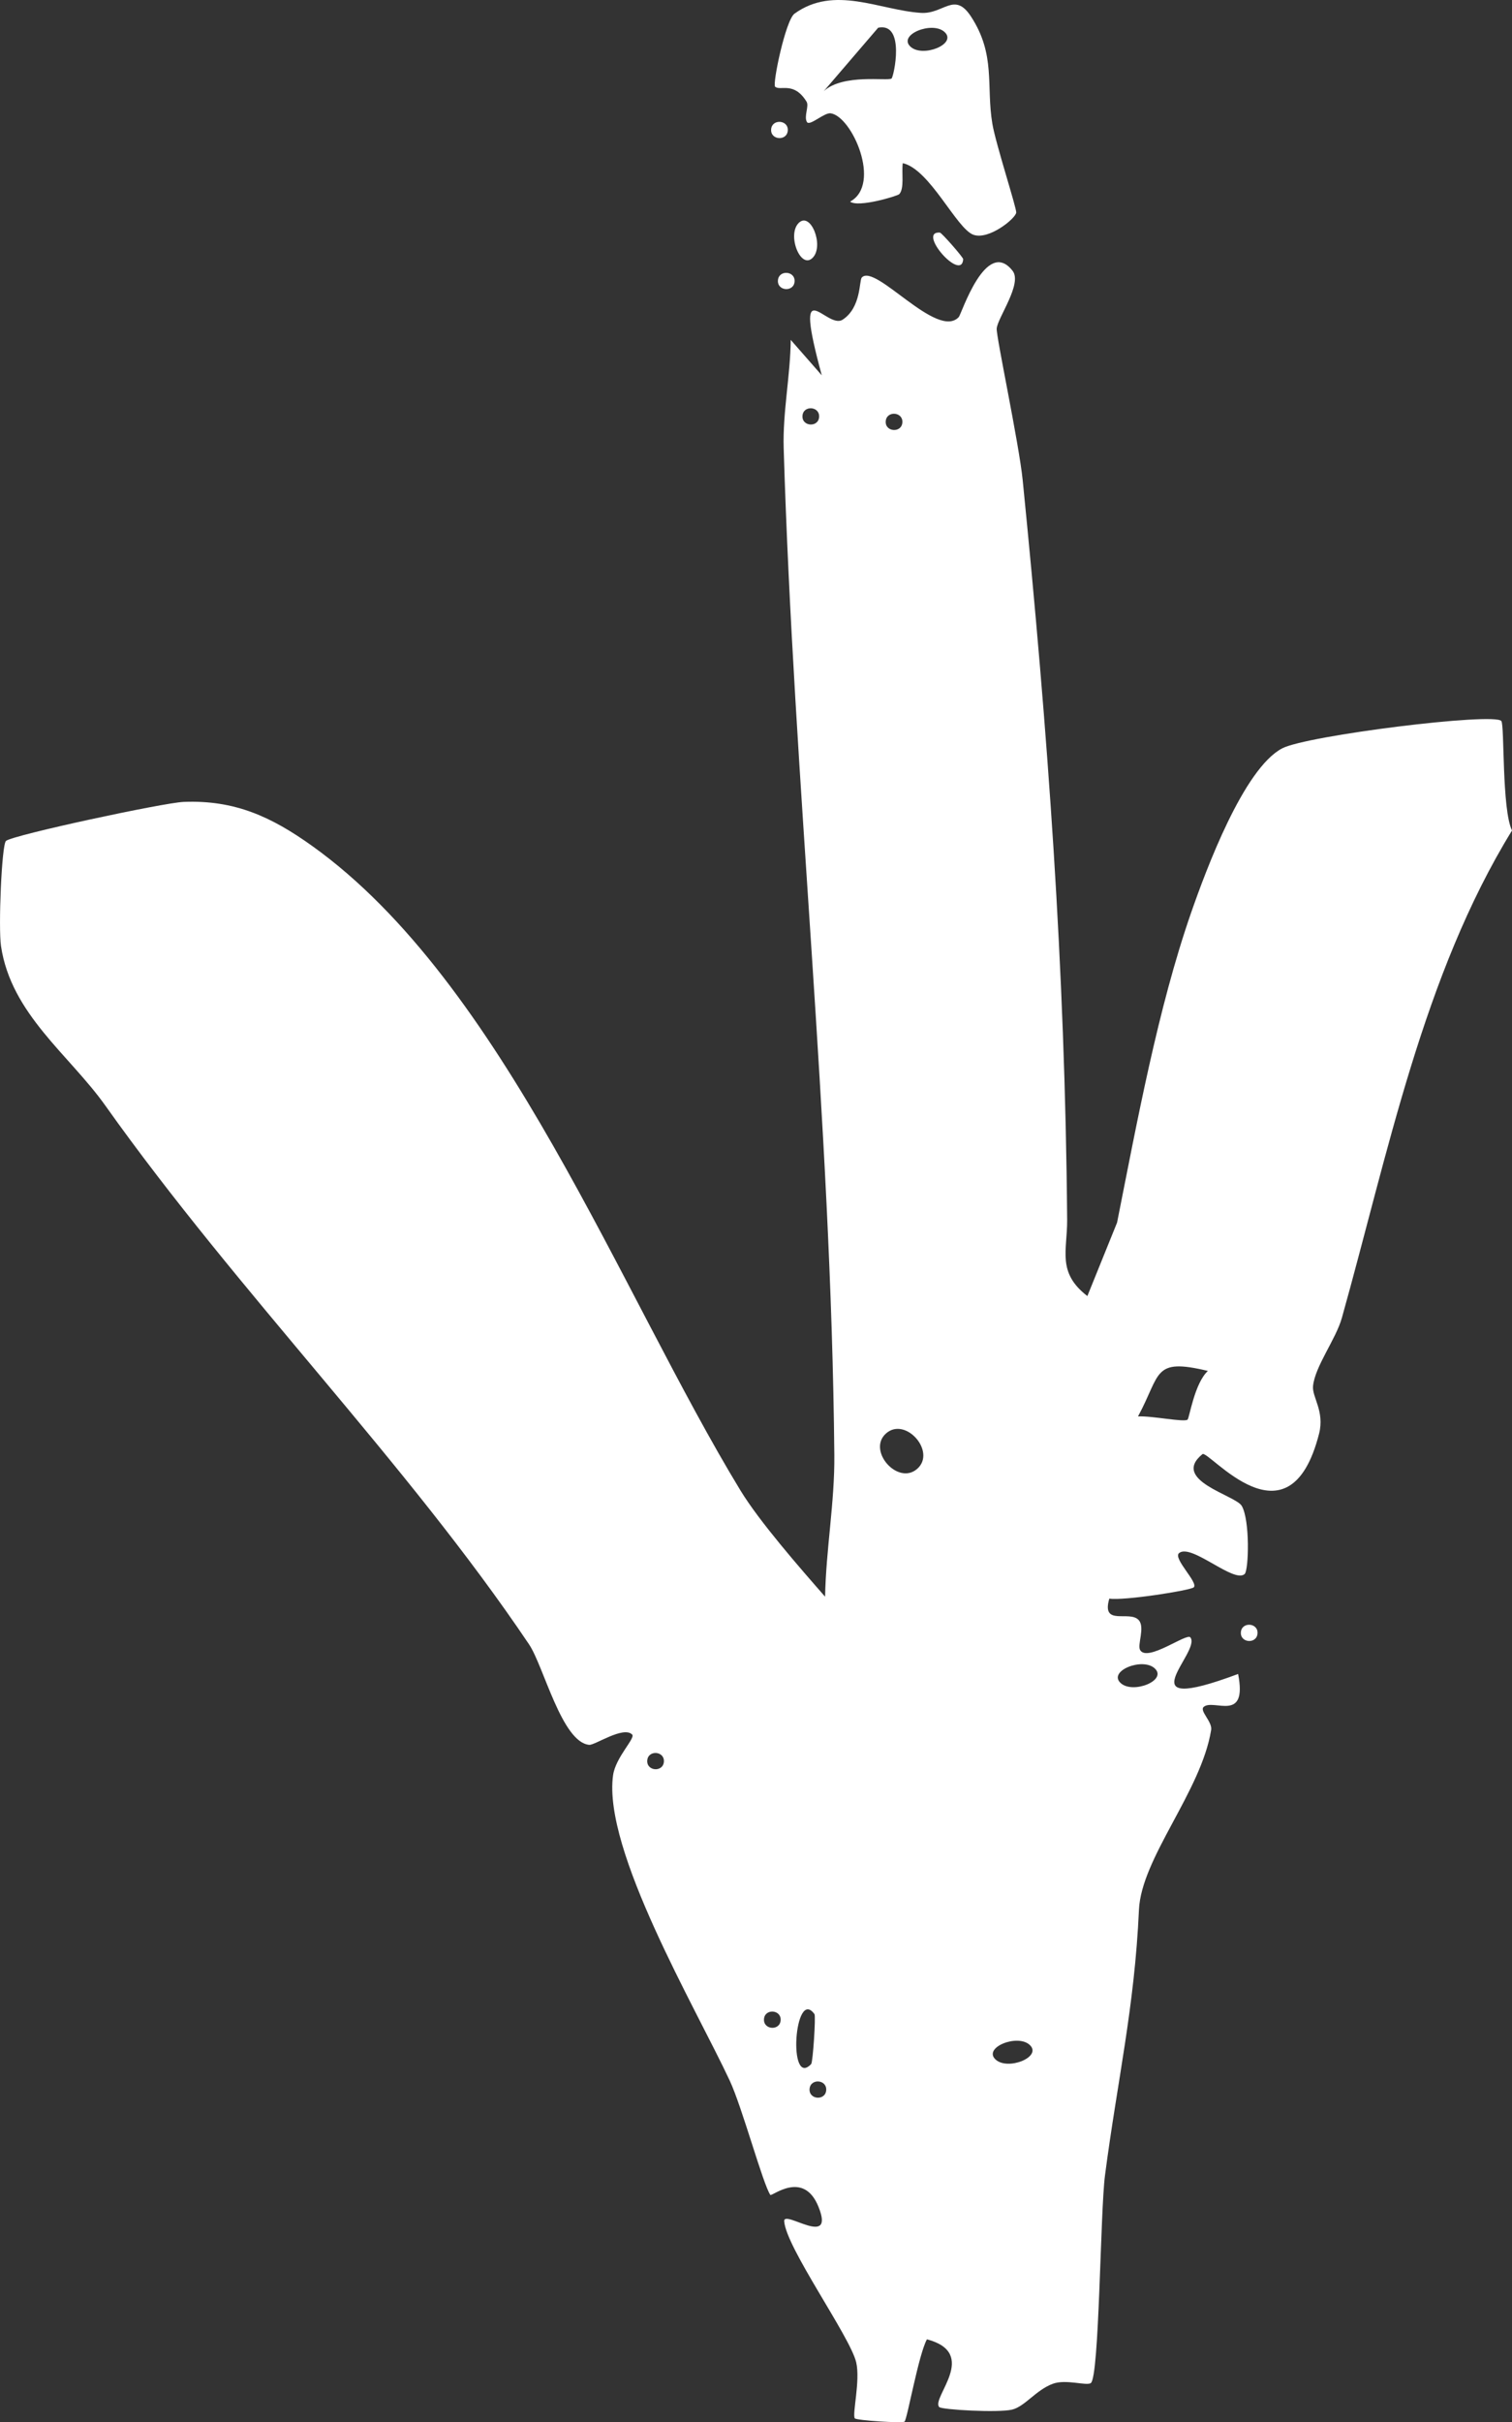 <?xml version="1.0" encoding="iso-8859-1"?>
<!-- Generator: Adobe Illustrator 29.8.1, SVG Export Plug-In . SVG Version: 9.03 Build 0)  -->
<svg version="1.1" id="Calque_1" xmlns="http://www.w3.org/2000/svg" xmlns:xlink="http://www.w3.org/1999/xlink" x="0px" y="0px"
	 width="60.752px" height="97.283px" viewBox="0 0 60.752 97.283" enable-background="new 0 0 60.752 97.283" xml:space="preserve">
<rect x="0" y="0" width="60.752" height="97.283" fill="#333333" stroke="none"/>
<g>
	<path fill="#FFFFFF" d="M32.081,8.966c-0.463,0.489,0.098,1.888,0.579,1.38C33.123,9.857,32.562,8.458,32.081,8.966z"/>
	<path fill="#FFFFFF" d="M49.858,65.56c-0.029,0.434,0.64,0.478,0.669,0.044S49.887,65.126,49.858,65.56z"/>
	<path fill="#FFFFFF" d="M38.701,10.41c0.005-0.071-0.865-1.063-0.936-1.068C36.822,9.277,38.643,11.353,38.701,10.41z"/>
	<path fill="#FFFFFF" d="M36.347,97.257c0.112-0.129,0.557-2.676,0.897-3.302c2.121,0.562,0.164,2.348,0.492,2.72
		c0.097,0.11,2.379,0.236,2.928,0.104c0.515-0.124,0.958-0.785,1.635-1.037c0.531-0.198,1.353,0.093,1.53-0.03
		c0.343-0.239,0.38-6.892,0.569-8.337c0.497-3.812,1.188-6.745,1.365-10.668c0.094-2.089,2.502-4.753,2.901-7.227
		c0.054-0.336-0.488-0.769-0.295-0.929c0.399-0.331,1.767,0.658,1.378-1.319c-4.659,1.744-1.452-0.887-1.919-1.47
		c-0.148-0.185-1.725,1.006-2.017,0.511c-0.124-0.211,0.205-0.91-0.056-1.202c-0.37-0.415-1.514,0.268-1.183-0.865
		c0.592,0.092,3.273-0.332,3.394-0.454c0.192-0.193-0.855-1.167-0.588-1.377c0.497-0.392,2.202,1.233,2.632,0.843
		c0.164-0.149,0.22-2.165-0.118-2.738c-0.253-0.428-2.864-1.027-1.579-2.076c0.241-0.196,3.48,3.919,4.687-0.822
		c0.23-0.903-0.287-1.473-0.243-1.912c0.08-0.796,0.918-1.879,1.159-2.739c1.847-6.586,3.264-13.774,6.836-19.575
		c-0.414-0.852-0.296-4.219-0.428-4.396c-0.265-0.359-7.828,0.578-8.81,1.098c-1.545,0.817-3.047,4.85-3.66,6.612
		c-1.334,3.84-2.173,8.425-2.97,12.433l-1.194,2.951c-1.233-0.95-0.802-1.832-0.812-3.071c-0.082-10.111-0.775-19.565-1.787-29.702
		c-0.146-1.459-1.069-5.771-1.044-6.085c0.033-0.432,1.043-1.804,0.638-2.32c-1.066-1.36-2.057,1.744-2.161,1.857
		c-0.867,0.933-3.361-2.178-3.899-1.585c-0.106,0.116-0.017,1.202-0.768,1.691c-0.653,0.425-2.031-2.146-0.838,2.235l-1.248-1.424
		c-0.014,1.435-0.325,2.907-0.283,4.344c0.401,13.417,1.912,27.017,2.035,40.452c0.017,1.888-0.337,3.798-0.371,5.682
		c-1.021-1.165-2.636-3.012-3.401-4.267c-4.818-7.915-9.521-20.389-17.211-25.887c-1.635-1.169-3.107-1.85-5.165-1.767
		c-0.797,0.032-6.858,1.33-7.135,1.567c-0.174,0.149-0.31,3.486-0.2,4.224c0.408,2.733,2.736,4.357,4.194,6.409
		c5.373,7.564,12.082,14.294,17.024,21.638c0.584,0.868,1.318,3.935,2.417,4.034c0.225,0.02,1.376-0.769,1.725-0.414
		c0.142,0.145-0.668,0.911-0.768,1.641c-0.413,3.008,3.31,9.31,4.688,12.258c0.497,1.063,1.335,4.159,1.631,4.59
		c0.056,0.082,1.331-1.025,1.936,0.48c0.681,1.694-1.41,0.091-1.378,0.578c0.07,1.053,2.646,4.628,2.892,5.664
		c0.175,0.739-0.168,2.092-0.055,2.253c0.057,0.082,1.934,0.206,2,0.13L36.347,97.257z M32.243,16.702
		c0.029-0.434,0.697-0.39,0.669,0.044S32.215,17.136,32.243,16.702z M35.588,16.922c0.029-0.434,0.697-0.39,0.669,0.044
		S35.56,17.356,35.588,16.922z M45.725,56.889c0.93-1.717,0.583-2.36,2.808-1.828c-0.539,0.499-0.741,1.877-0.815,1.954
		C47.601,57.137,46.269,56.857,45.725,56.889L45.725,56.889z M35.604,57.569c0.78-0.683,2.028,0.741,1.249,1.425
		C36.073,59.677,34.825,58.253,35.604,57.569z M45.022,67.592c-0.507-0.48,0.892-1.042,1.38-0.579
		C46.909,67.493,45.51,68.054,45.022,67.592z M26.006,70.71c0.029-0.434,0.697-0.39,0.669,0.044S25.978,71.144,26.006,70.71z
		 M41.378,82.135c0.507,0.48-0.892,1.041-1.38,0.579C39.491,82.234,40.89,81.673,41.378,82.135z M30.697,81.096
		c0.029-0.434,0.697-0.39,0.669,0.044S30.669,81.53,30.697,81.096z M32.725,80.894c0.059,0.081-0.063,1.933-0.132,2.006
		C31.648,83.896,31.918,79.784,32.725,80.894z M32.528,83.903c0.029-0.434,0.697-0.39,0.669,0.044S32.5,84.337,32.528,83.903z"/>
	<path fill="#FFFFFF" d="M39.106,9.427c0.62,0.23,1.708-0.656,1.726-0.891c0.014-0.184-0.826-2.769-0.959-3.564
		c-0.257-1.535,0.146-2.765-0.857-4.306c-0.67-1.029-1.098-0.088-2.018-0.149c-1.653-0.108-3.47-1.126-5.074,0.031
		c-0.361,0.261-0.894,2.834-0.78,2.934c0.208,0.184,0.751-0.229,1.263,0.601c0.111,0.18-0.114,0.587,0.014,0.815
		c0.106,0.188,0.691-0.383,0.955-0.347c0.857,0.117,2.061,2.854,0.782,3.546c0.32,0.254,1.904-0.226,1.973-0.298
		c0.215-0.228,0.089-0.867,0.142-1.246c1.089,0.244,2.151,2.62,2.835,2.875L39.106,9.427z M37.958,1.291
		c0.507,0.48-0.892,1.042-1.38,0.579C36.071,1.39,37.47,0.828,37.958,1.291z M35.285,1.113c1.109-0.228,0.624,1.984,0.536,2.042
		c-0.166,0.11-1.94-0.204-2.719,0.503L35.285,1.113z"/>
	<path fill="#FFFFFF" d="M31.926,11.307c0.029-0.434-0.64-0.478-0.669-0.044S31.897,11.741,31.926,11.307z"/>
	<path fill="#FFFFFF" d="M31.653,5.242c0.029-0.434-0.64-0.478-0.669-0.044S31.624,5.676,31.653,5.242z"/>
</g>
</svg>
